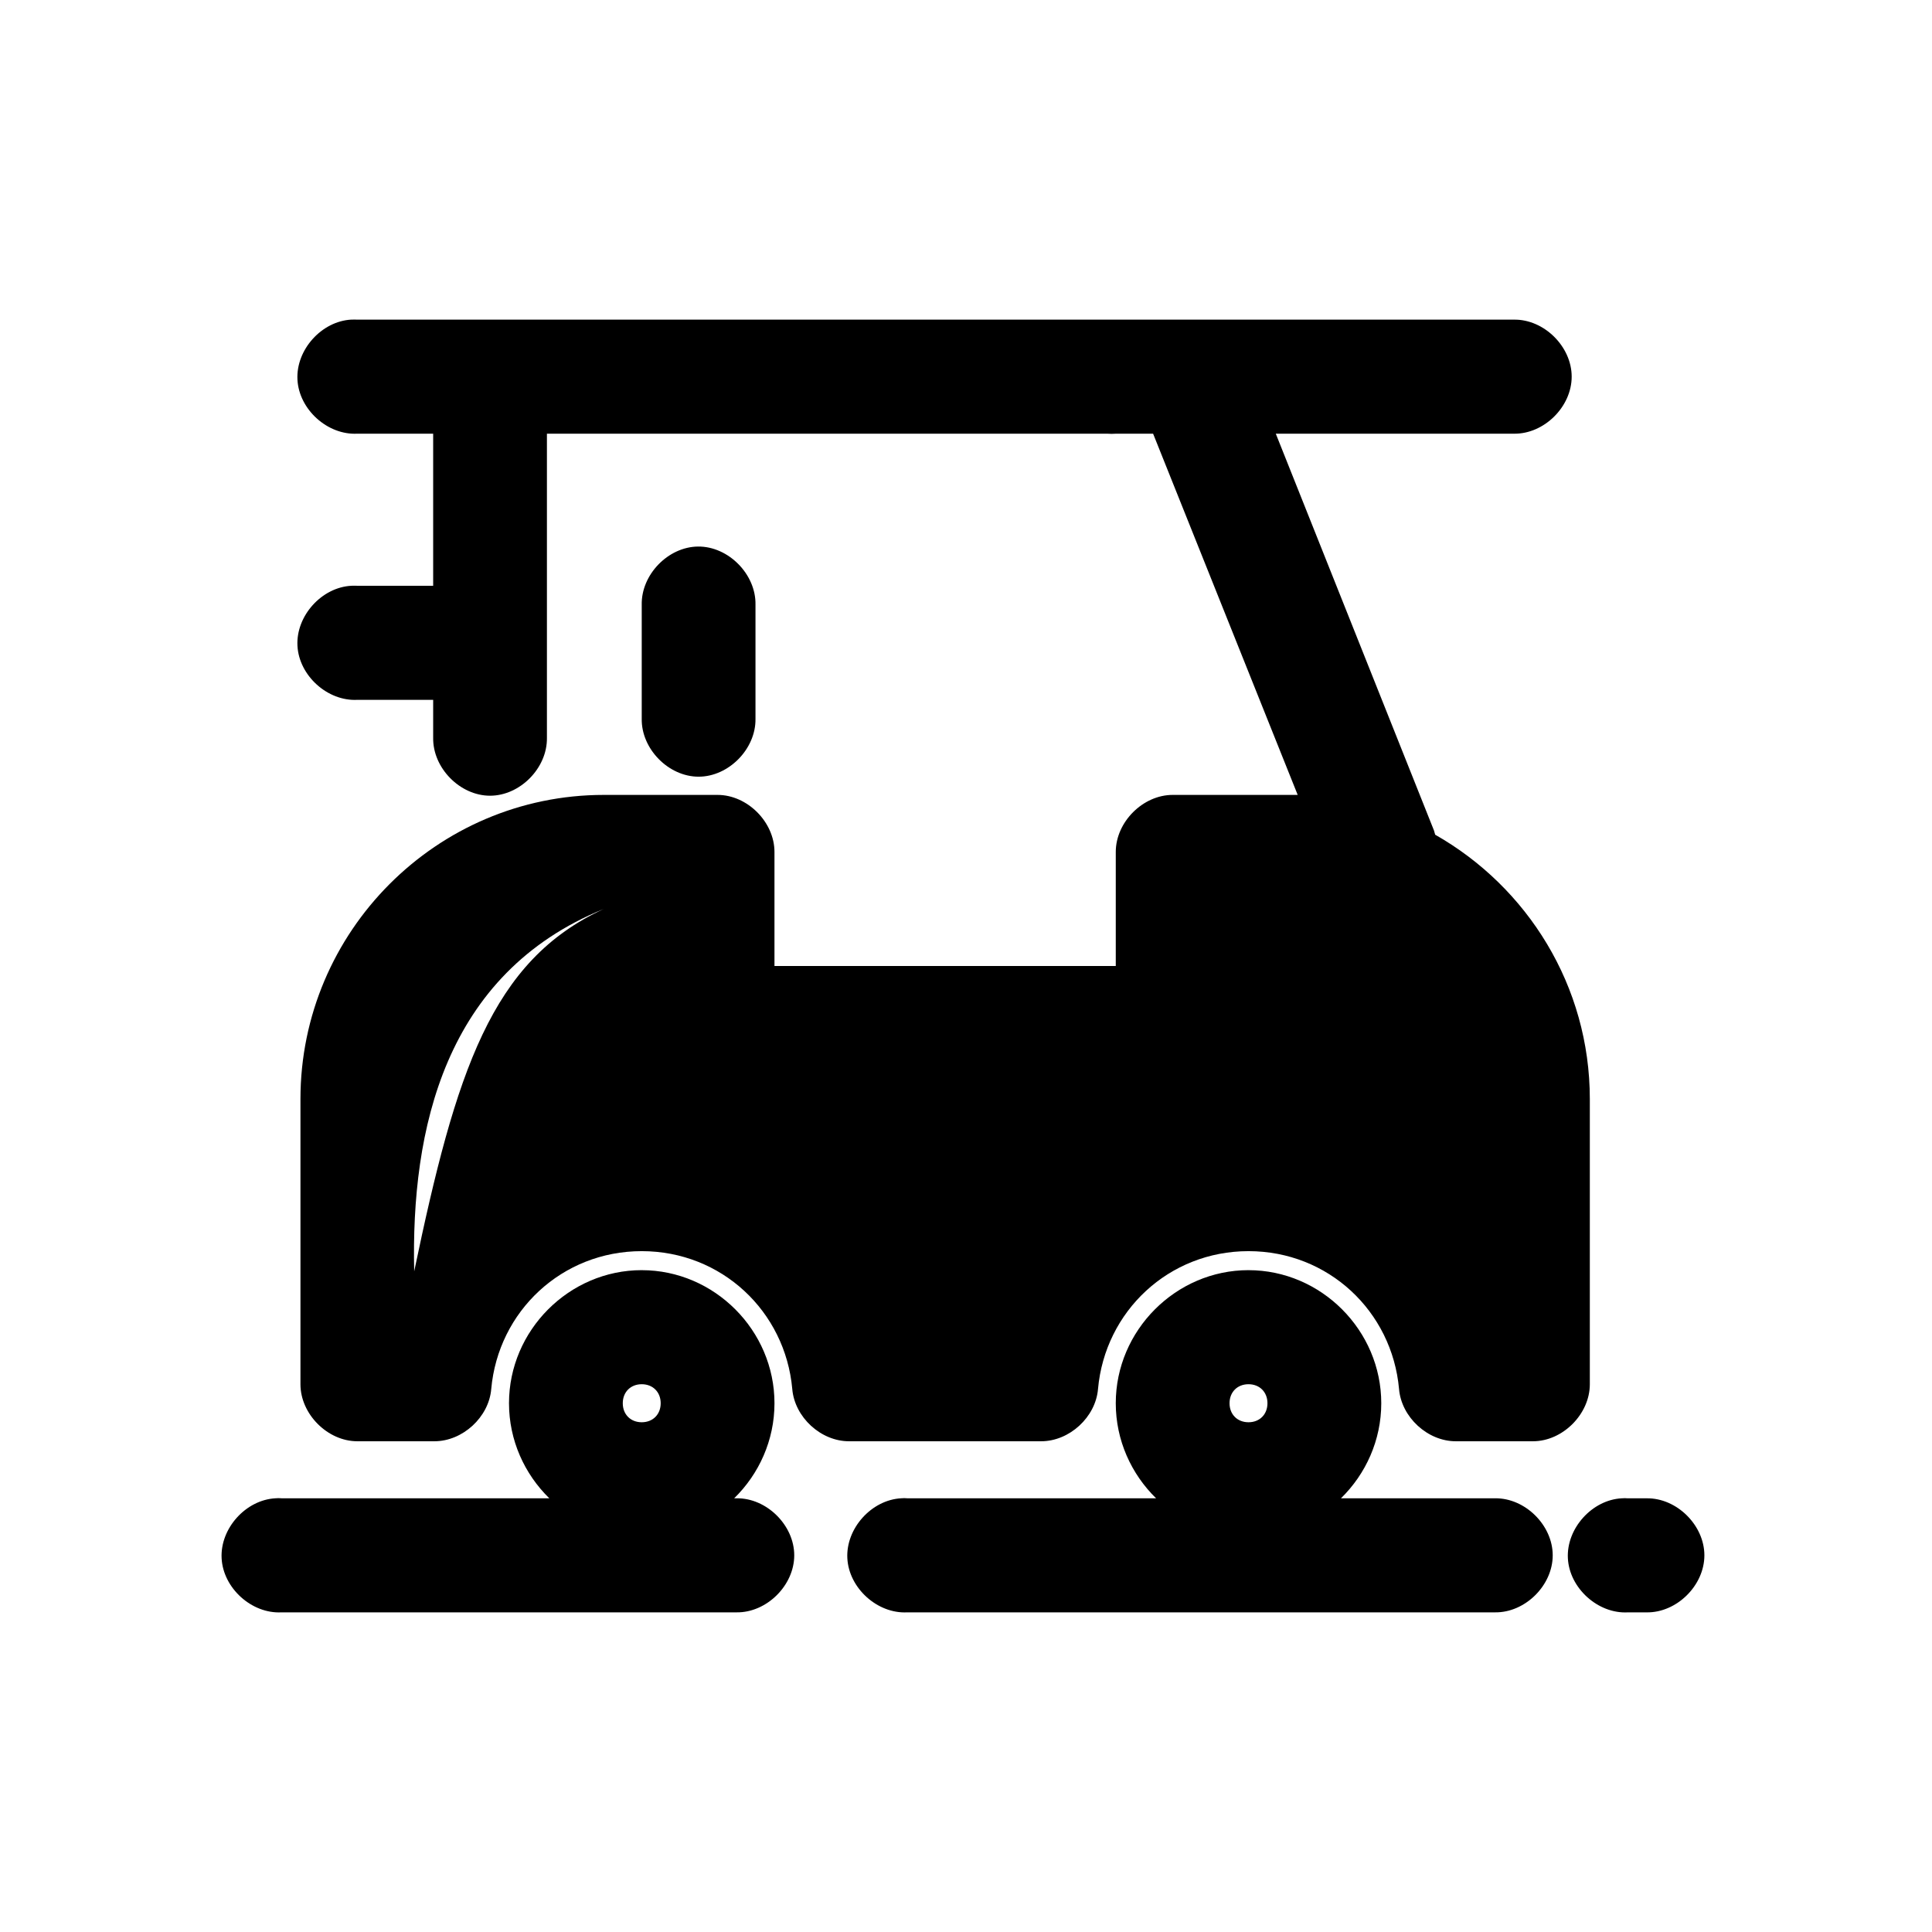 <?xml version="1.0" encoding="UTF-8"?>
<!-- Uploaded to: ICON Repo, www.iconrepo.com, Generator: ICON Repo Mixer Tools -->
<svg fill="#000000" width="800px" height="800px" version="1.1" viewBox="144 144 512 512" xmlns="http://www.w3.org/2000/svg">
 <path d="m237.12 228.7c-7.894 0.41-14.703 7.988-14.293 15.902 0.41 7.914 7.969 14.742 15.863 14.328h20.102v40.305h-20.102c-0.523-0.023-1.047-0.023-1.57 0-7.894 0.41-14.703 7.988-14.293 15.902 0.41 7.914 7.969 14.742 15.863 14.328h20.102v10.078c-0.113 7.984 7.109 15.328 15.074 15.328 7.965 0 15.188-7.344 15.074-15.328v-80.609h148.55c0.73 0.055 1.469 0.055 2.199 0h9.895l38.316 95.723h-33.137c-7.894 0-15.074 7.199-15.074 15.113v30.23h-90.449v-30.23c0-7.914-7.184-15.113-15.074-15.113h-30.148c-44.281 0-80.398 36.215-80.398 80.609v75.57c0 7.914 7.184 15.113 15.074 15.113h20.414c7.492 0 14.449-6.371 15.074-13.855 1.855-20.613 18.754-36.527 39.887-36.527 21.133 0 38.031 15.914 39.887 36.527 0.625 7.484 7.582 13.879 15.074 13.855h50.879c7.492 0 14.449-6.371 15.074-13.855 1.855-20.613 18.754-36.527 39.887-36.527 21.133 0 38.031 15.914 39.887 36.527 0.625 7.484 7.582 13.879 15.074 13.855h20.414c7.894 0 15.074-7.199 15.074-15.113v-75.57c0-30.039-16.574-56.199-40.984-70.062-0.09-0.371-0.195-0.738-0.312-1.102l-41.926-105.17h63.125c7.965 0.113 15.289-7.129 15.289-15.113 0-7.984-7.324-15.227-15.289-15.113h-306.53c-0.523-0.023-1.047-0.023-1.57 0zm91.863 60.141c-7.945 0.082-15.082 7.465-14.918 15.43v30.23c-0.113 7.984 7.109 15.328 15.074 15.328 7.965 0 15.188-7.344 15.074-15.328v-30.23c0.168-8.07-7.18-15.516-15.23-15.43zm-24.969 96.039c-29.797 13.695-39.18 43.012-50.25 96.039-0.867-37.559 7.992-78.855 50.25-96.039zm10.051 95.723c-19.25 0-35.176 15.969-35.176 35.266 0 9.809 4.106 18.762 10.68 25.191h-70.977c-0.523-0.051-1.047-0.051-1.57 0-7.894 0.414-14.703 7.988-14.293 15.902 0.41 7.914 7.969 14.742 15.863 14.328h120.6c7.965 0.109 15.289-7.129 15.289-15.113 0-7.984-7.324-15.227-15.289-15.113h-0.629c6.574-6.43 10.68-15.383 10.68-25.191 0-19.297-15.926-35.266-35.176-35.266zm160.8 0c-19.25 0-35.176 15.969-35.176 35.266 0 9.809 4.106 18.762 10.68 25.191h-65.953c-0.523-0.051-1.047-0.051-1.57 0-7.894 0.414-14.703 7.988-14.293 15.902 0.41 7.914 7.969 14.742 15.863 14.328h155.78c7.965 0.109 15.289-7.129 15.289-15.113 0-7.984-7.324-15.227-15.289-15.113h-40.828c6.574-6.43 10.68-15.383 10.68-25.191 0-19.297-15.926-35.266-35.176-35.266zm-160.8 30.23c2.953 0 5.023 2.078 5.023 5.039s-2.07 5.039-5.023 5.039-5.023-2.078-5.023-5.039 2.07-5.039 5.023-5.039zm160.8 0c2.953 0 5.023 2.078 5.023 5.039s-2.07 5.039-5.023 5.039-5.023-2.078-5.023-5.039 2.07-5.039 5.023-5.039zm98.93 30.23c-7.894 0.414-14.703 7.988-14.293 15.902s7.969 14.742 15.863 14.328h5.023c7.965 0.109 15.289-7.129 15.289-15.113s-7.324-15.227-15.289-15.113h-5.023c-0.523-0.051-1.047-0.051-1.57 0z"/>
</svg>